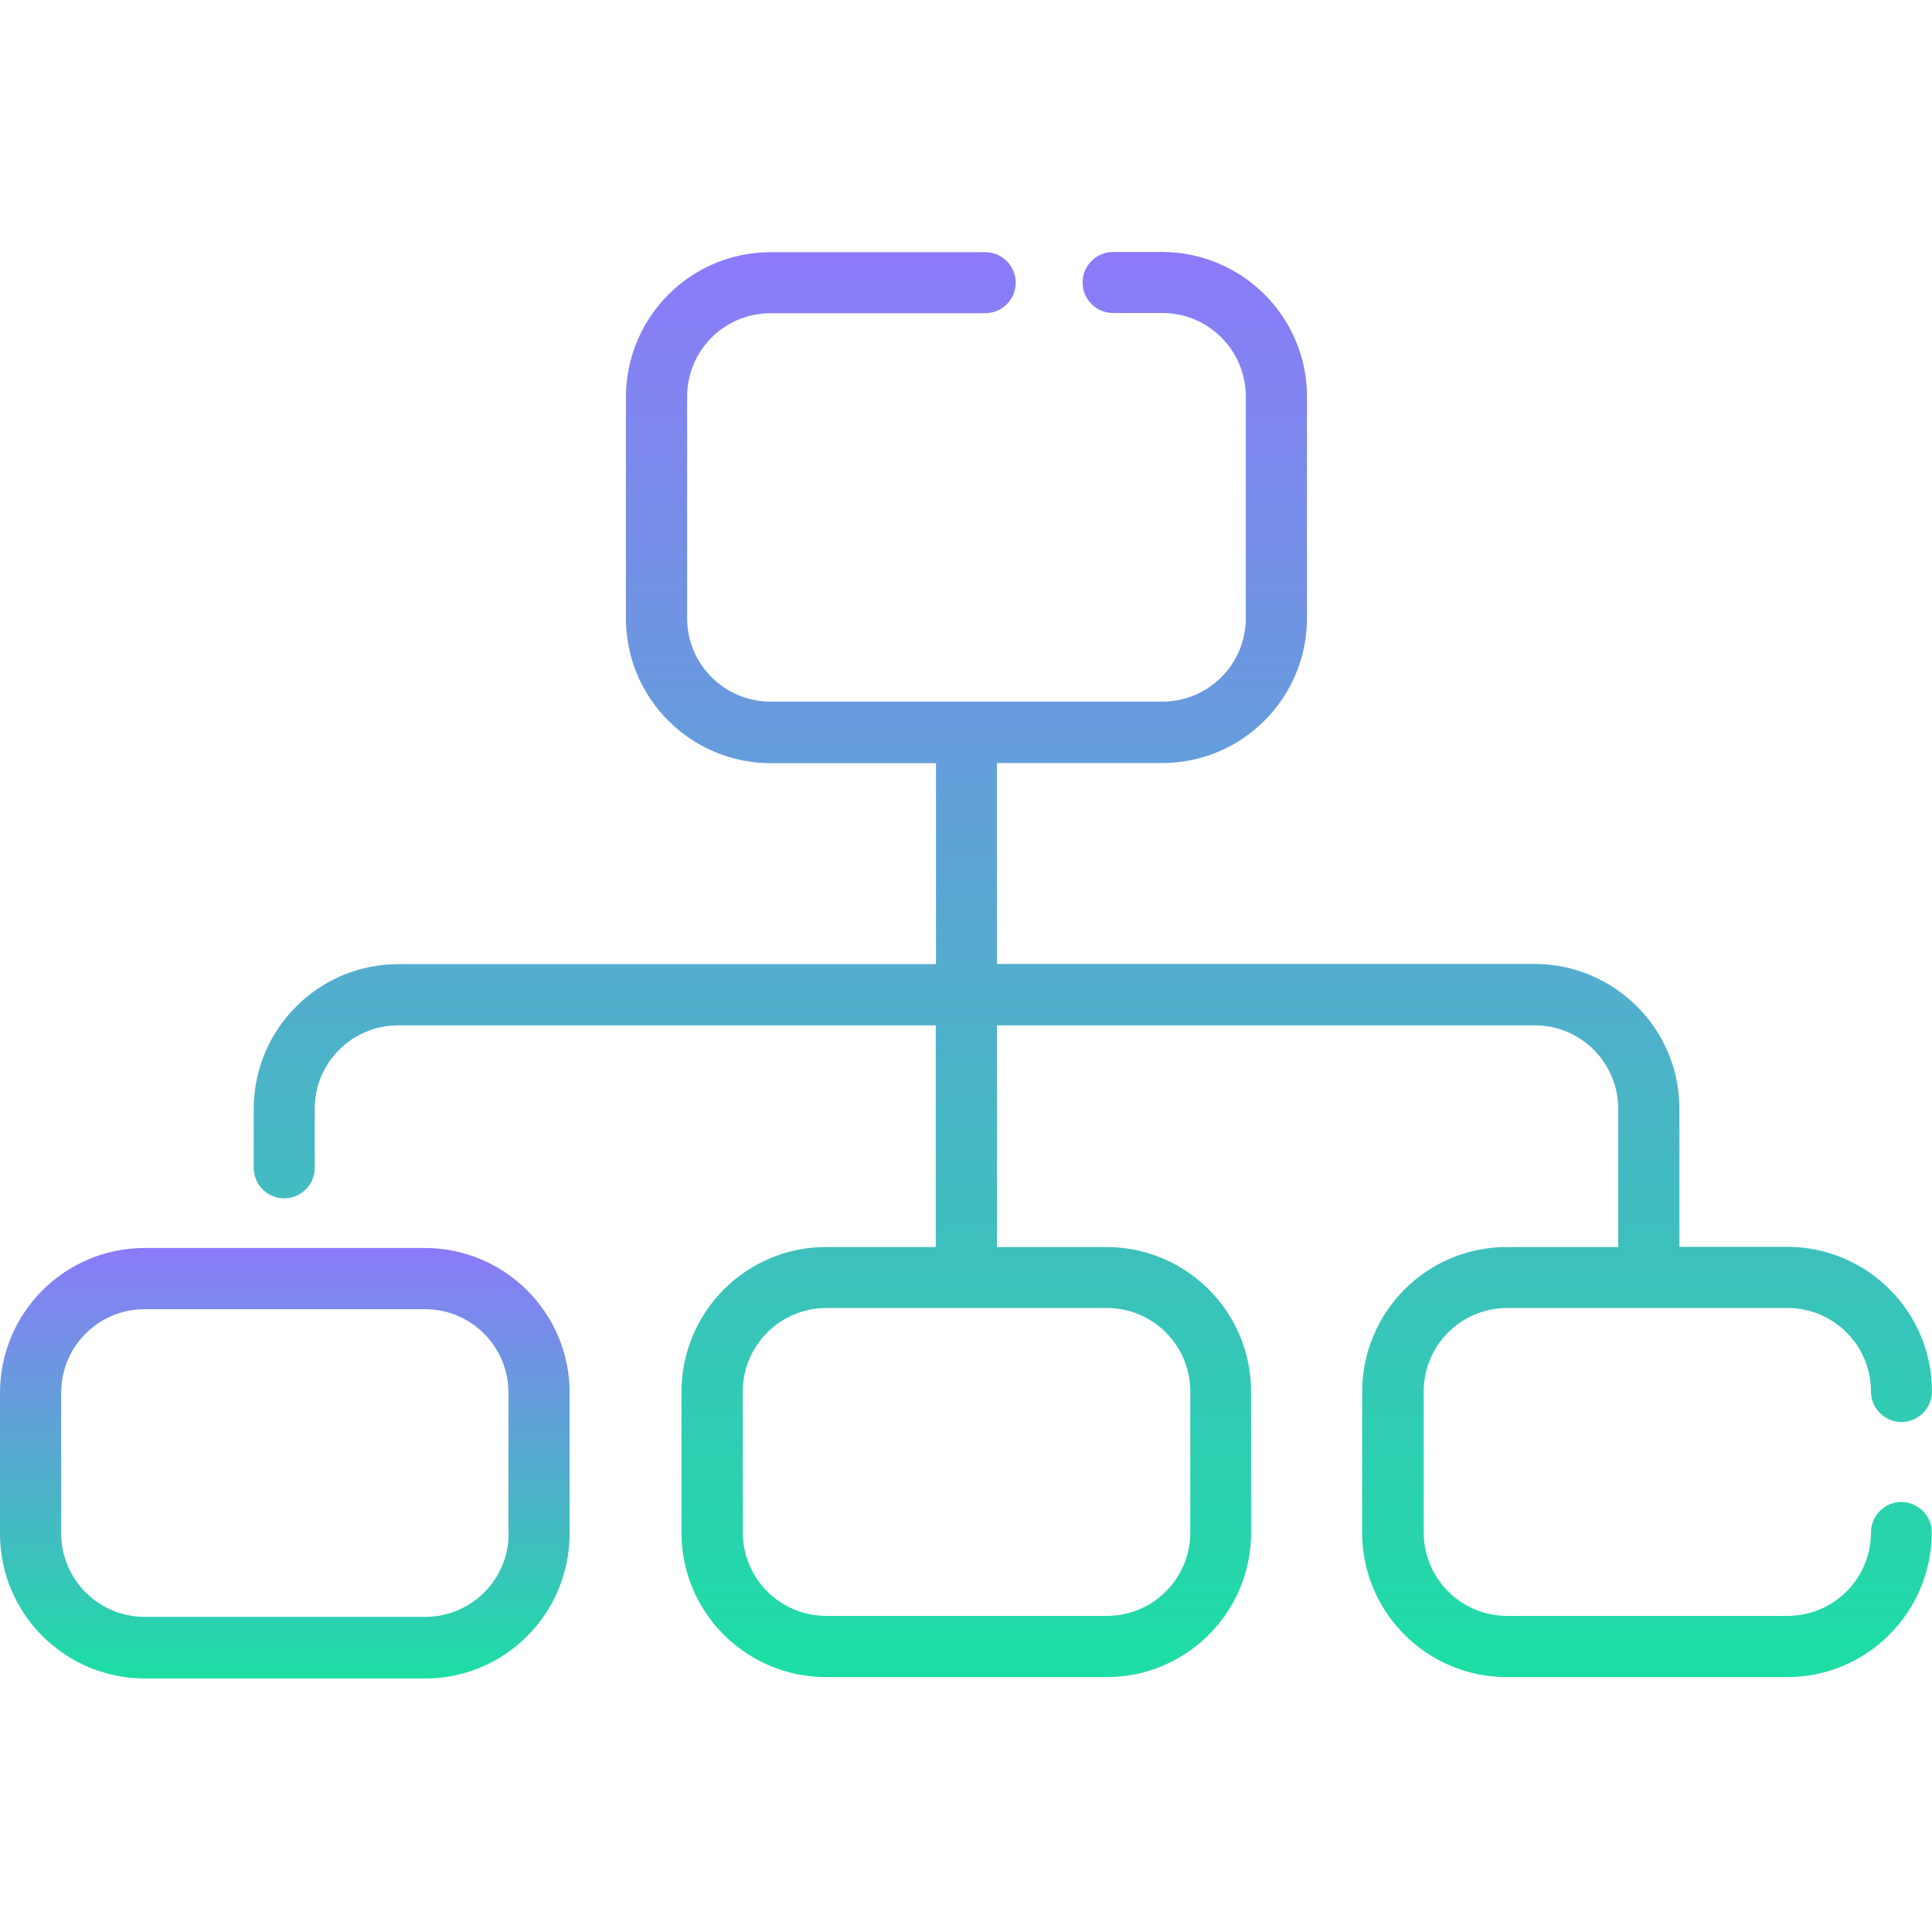 <svg width="46" height="46" viewBox="0 0 46 46" fill="none" xmlns="http://www.w3.org/2000/svg">
<g clip-path="url(#clip0_3379_73950)">
<path d="M10.119 29.714H3.444C1.541 29.714 0 31.26 0 33.163V36.519C0 38.418 1.541 39.959 3.444 39.964H10.119C12.023 39.964 13.558 38.418 13.563 36.519V33.163C13.563 31.26 12.023 29.719 10.119 29.714ZM12.111 36.51C12.111 37.608 11.222 38.497 10.123 38.497H3.444C2.346 38.497 1.457 37.604 1.457 36.51V33.159C1.457 32.06 2.346 31.171 3.444 31.171H10.119C11.217 31.171 12.106 32.06 12.106 33.159V36.51H12.111Z" fill="url(#paint0_linear_3379_73950)"/>
<path d="M45.273 35.761C44.873 35.761 44.547 36.086 44.547 36.487C44.547 37.585 43.658 38.474 42.56 38.474H35.885C34.787 38.474 33.898 37.585 33.898 36.487V33.131C33.898 32.032 34.787 31.143 35.885 31.143H42.56C43.658 31.143 44.547 32.032 44.547 33.131C44.547 33.531 44.873 33.857 45.273 33.857C45.674 33.857 45.999 33.531 45.999 33.131C45.999 31.227 44.454 29.691 42.555 29.686H39.986V26.396C39.986 24.497 38.441 22.956 36.542 22.951H23.737V18.167H27.675C29.574 18.167 31.115 16.622 31.119 14.723V9.444C31.119 7.545 29.574 6.005 27.675 6H26.502C26.102 6 25.776 6.326 25.776 6.726C25.776 7.126 26.102 7.452 26.502 7.452H27.675C28.773 7.452 29.662 8.346 29.662 9.44V14.718C29.662 15.816 28.773 16.705 27.675 16.705H18.347C17.249 16.705 16.36 15.816 16.36 14.718V9.444C16.36 8.346 17.249 7.457 18.347 7.457H23.458C23.858 7.457 24.184 7.131 24.184 6.731C24.184 6.33 23.858 6.005 23.458 6.005H18.347C16.444 6.005 14.908 7.55 14.903 9.449V14.727C14.903 16.626 16.448 18.167 18.347 18.171H22.285V22.956H9.485C7.582 22.956 6.046 24.497 6.041 26.401V27.806C6.041 28.206 6.367 28.532 6.767 28.532C7.167 28.532 7.493 28.206 7.493 27.806V26.401C7.493 25.302 8.382 24.413 9.481 24.413H22.28V29.691H19.669C17.77 29.691 16.23 31.232 16.225 33.136V36.491C16.225 38.39 17.77 39.931 19.669 39.931H26.348C28.247 39.931 29.788 38.39 29.788 36.491V33.136C29.788 31.232 28.247 29.696 26.348 29.691H23.737V24.413H36.542C37.64 24.413 38.529 25.302 38.529 26.401V29.691H35.876C33.977 29.691 32.436 31.232 32.432 33.136V36.491C32.432 38.39 33.977 39.931 35.876 39.931H42.551C44.45 39.931 45.99 38.39 45.995 36.487C45.995 36.296 45.92 36.11 45.781 35.975C45.641 35.84 45.46 35.761 45.264 35.761H45.273ZM28.34 33.131V36.487C28.34 37.585 27.451 38.474 26.353 38.474H19.674C18.576 38.474 17.686 37.585 17.686 36.487V33.131C17.686 32.032 18.58 31.143 19.674 31.143H26.353C27.451 31.143 28.34 32.032 28.34 33.131Z" fill="url(#paint1_linear_3379_73950)"/>
</g>
<defs>
<linearGradient id="paint0_linear_3379_73950" x1="6.782" y1="29.714" x2="6.782" y2="39.964" gradientUnits="userSpaceOnUse">
<stop stop-color="#8C7AF9"/>
<stop offset="1" stop-color="#1CDEA4"/>
</linearGradient>
<linearGradient id="paint1_linear_3379_73950" x1="26.02" y1="6" x2="26.02" y2="39.931" gradientUnits="userSpaceOnUse">
<stop stop-color="#8C7AF9"/>
<stop offset="1" stop-color="#1CDEA4"/>
</linearGradient>
<clipPath id="clip0_3379_73950">
<rect width="46" height="33.959" fill="white" transform="translate(0 6)"/>
</clipPath>
</defs>
</svg>
